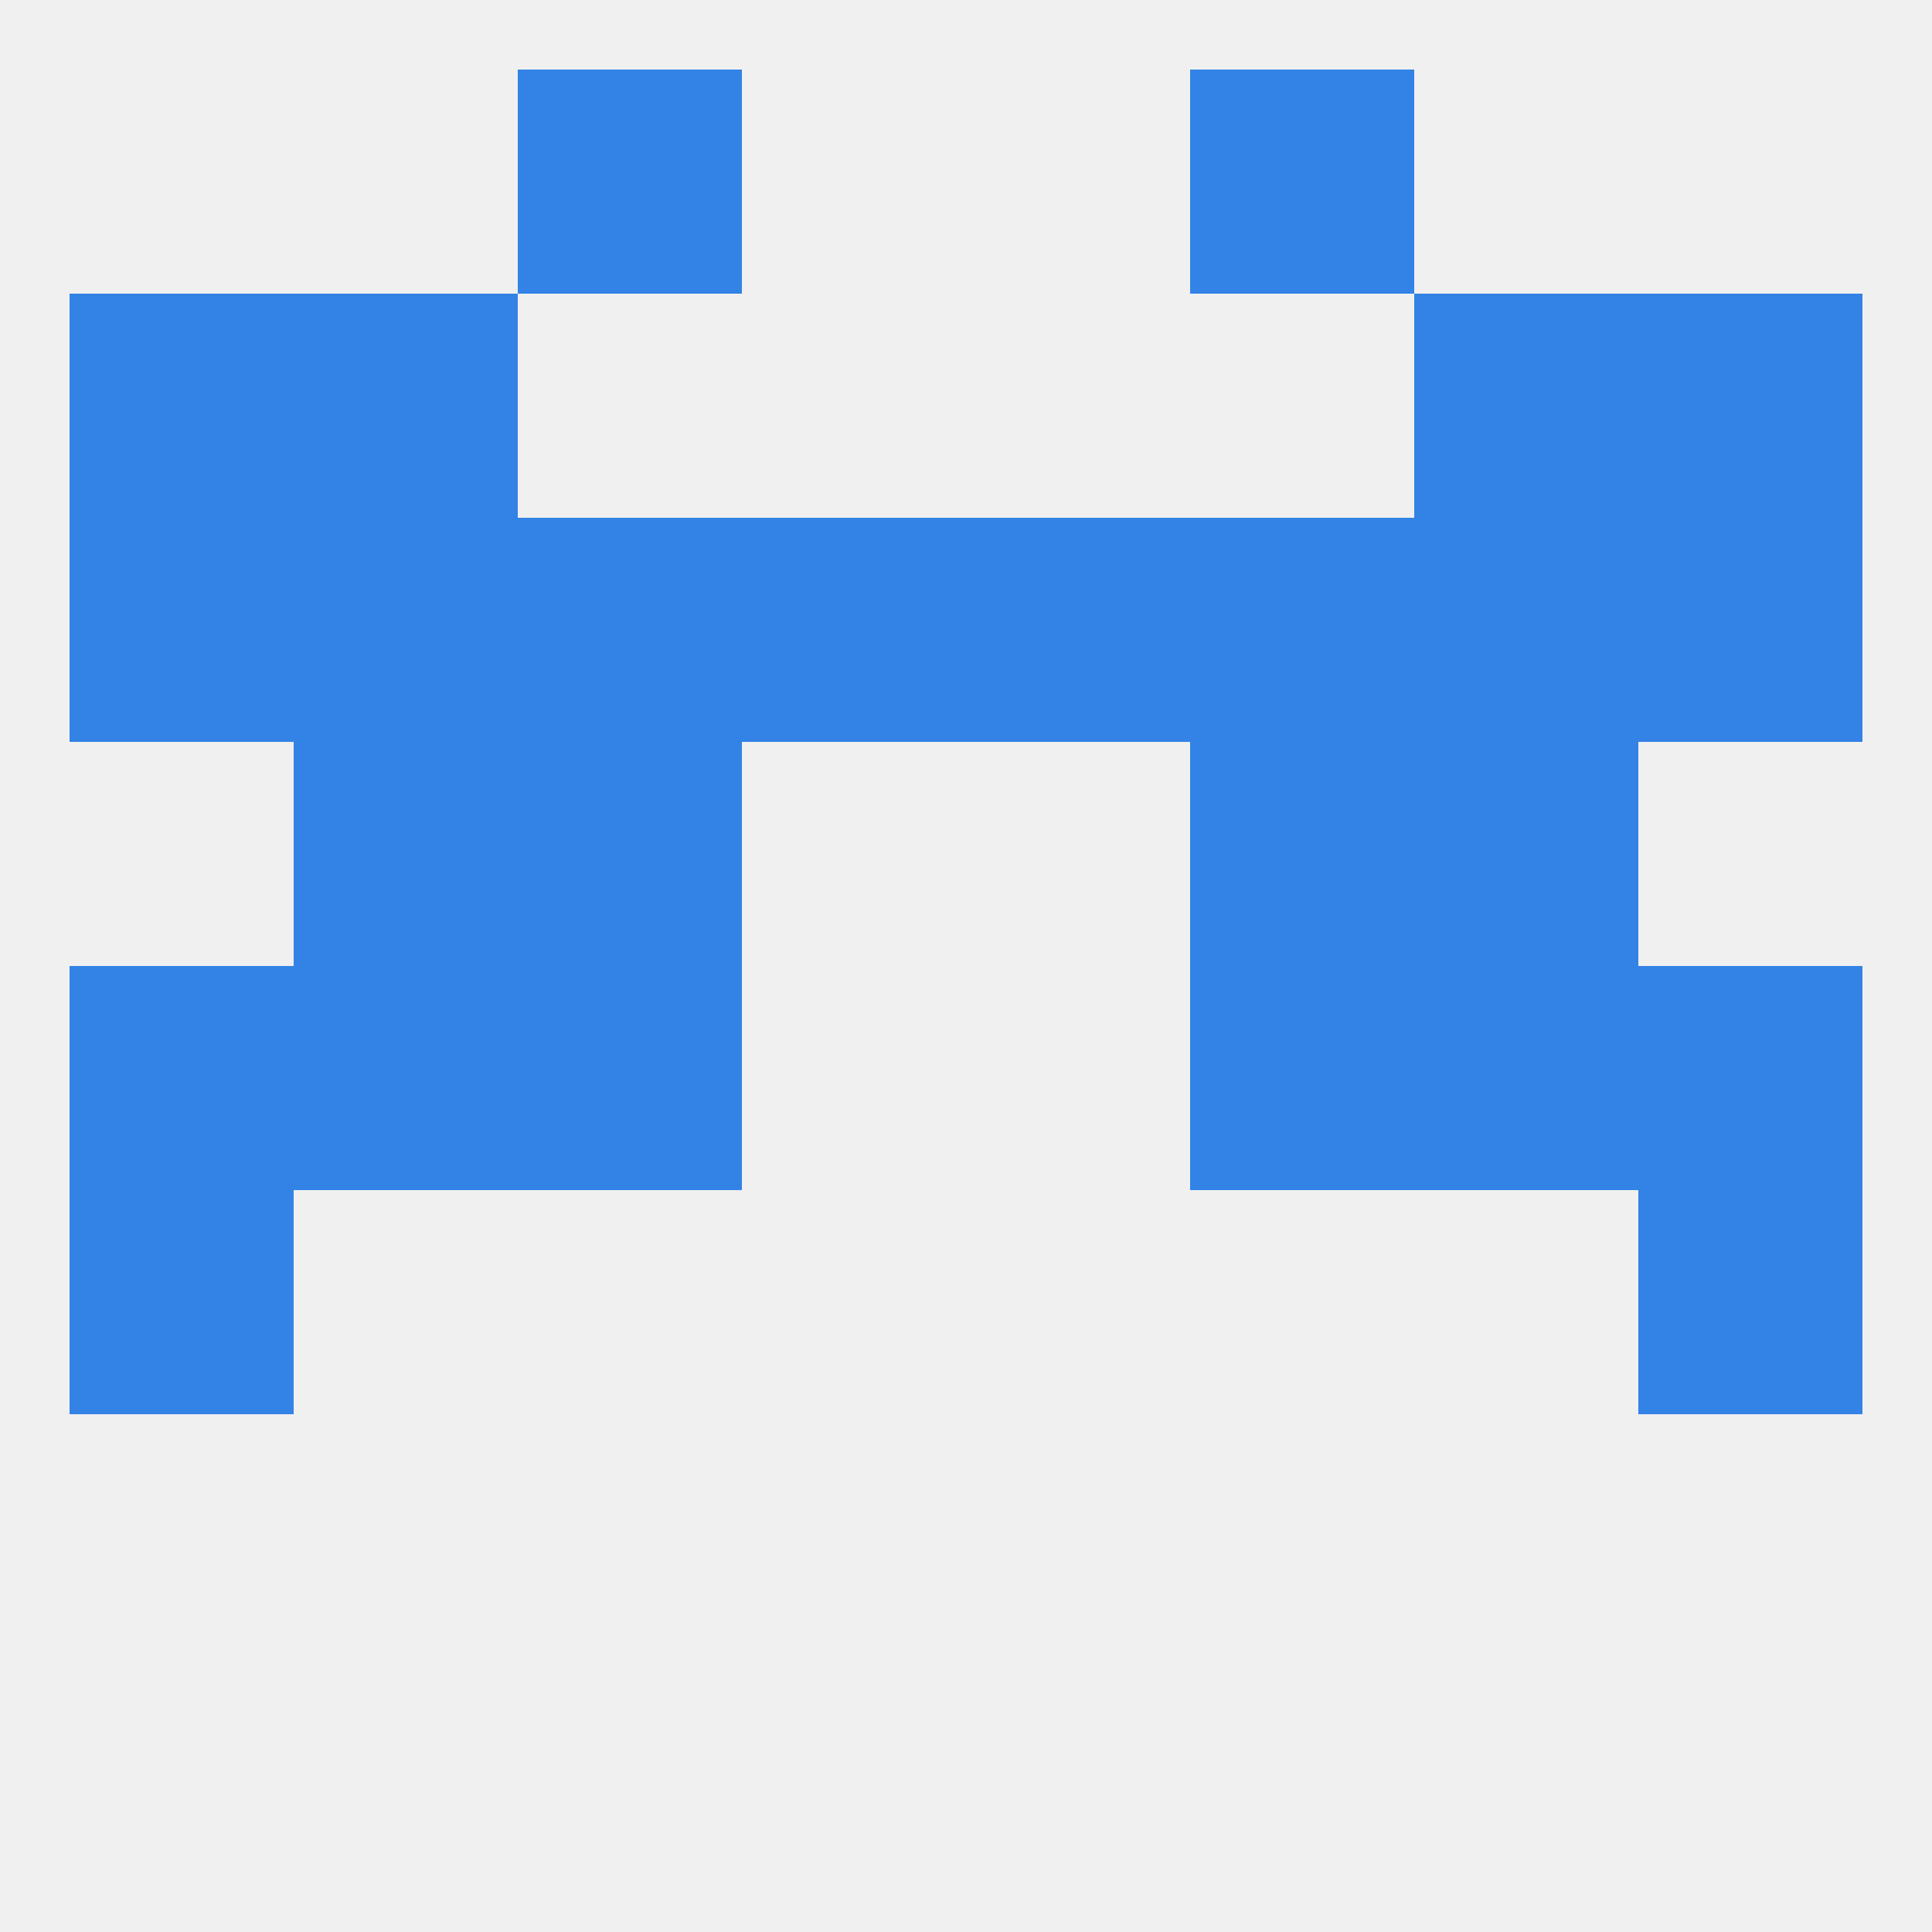 
<!--   <?xml version="1.0"?> -->
<svg version="1.1" baseprofile="full" xmlns="http://www.w3.org/2000/svg" xmlns:xlink="http://www.w3.org/1999/xlink" xmlns:ev="http://www.w3.org/2001/xml-events" width="250" height="250" viewBox="0 0 250 250" >
	<rect width="100%" height="100%" fill="rgba(240,240,240,255)"/>

	<rect x="154" y="125" width="29" height="29" fill="rgba(50,131,229,255)"/>
	<rect x="9" y="125" width="29" height="29" fill="rgba(50,131,229,255)"/>
	<rect x="212" y="125" width="29" height="29" fill="rgba(50,131,229,255)"/>
	<rect x="38" y="125" width="29" height="29" fill="rgba(50,131,229,255)"/>
	<rect x="183" y="125" width="29" height="29" fill="rgba(50,131,229,255)"/>
	<rect x="67" y="125" width="29" height="29" fill="rgba(50,131,229,255)"/>
	<rect x="9" y="154" width="29" height="29" fill="rgba(50,131,229,255)"/>
	<rect x="212" y="154" width="29" height="29" fill="rgba(50,131,229,255)"/>
	<rect x="154" y="96" width="29" height="29" fill="rgba(50,131,229,255)"/>
	<rect x="38" y="96" width="29" height="29" fill="rgba(50,131,229,255)"/>
	<rect x="183" y="96" width="29" height="29" fill="rgba(50,131,229,255)"/>
	<rect x="67" y="96" width="29" height="29" fill="rgba(50,131,229,255)"/>
	<rect x="183" y="38" width="29" height="29" fill="rgba(50,131,229,255)"/>
	<rect x="9" y="38" width="29" height="29" fill="rgba(50,131,229,255)"/>
	<rect x="212" y="38" width="29" height="29" fill="rgba(50,131,229,255)"/>
	<rect x="38" y="38" width="29" height="29" fill="rgba(50,131,229,255)"/>
	<rect x="67" y="9" width="29" height="29" fill="rgba(50,131,229,255)"/>
	<rect x="154" y="9" width="29" height="29" fill="rgba(50,131,229,255)"/>
	<rect x="96" y="67" width="29" height="29" fill="rgba(50,131,229,255)"/>
	<rect x="125" y="67" width="29" height="29" fill="rgba(50,131,229,255)"/>
	<rect x="67" y="67" width="29" height="29" fill="rgba(50,131,229,255)"/>
	<rect x="154" y="67" width="29" height="29" fill="rgba(50,131,229,255)"/>
	<rect x="38" y="67" width="29" height="29" fill="rgba(50,131,229,255)"/>
	<rect x="183" y="67" width="29" height="29" fill="rgba(50,131,229,255)"/>
	<rect x="9" y="67" width="29" height="29" fill="rgba(50,131,229,255)"/>
	<rect x="212" y="67" width="29" height="29" fill="rgba(50,131,229,255)"/>
</svg>